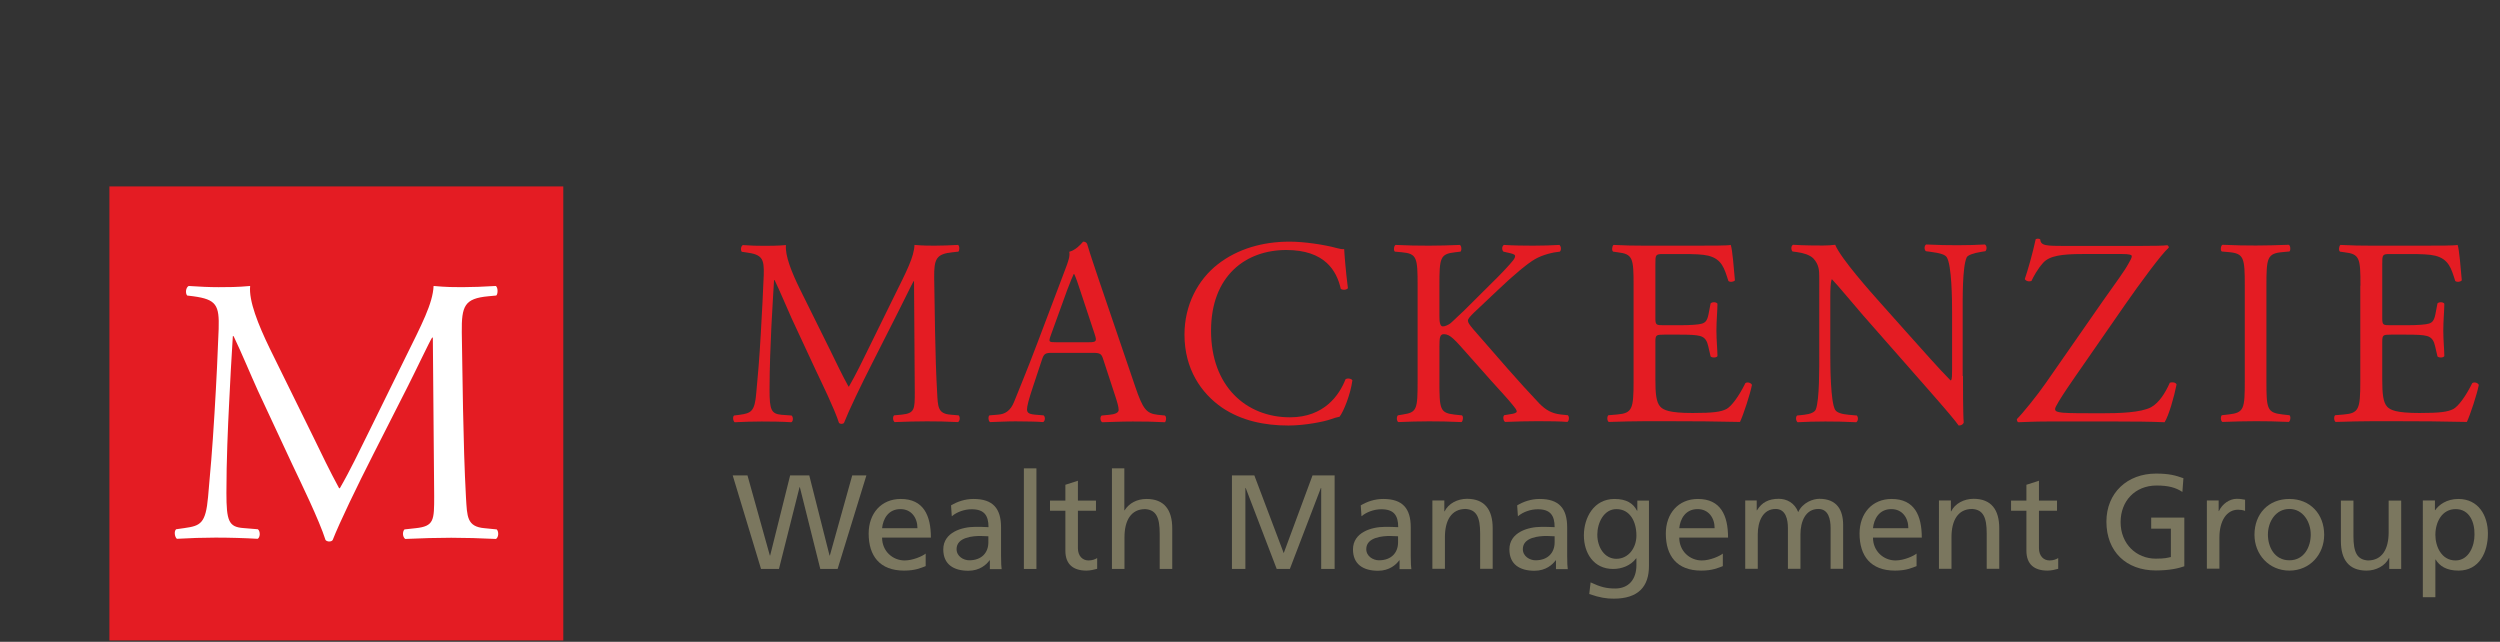 <?xml version="1.0" encoding="utf-8"?>
<!-- Generator: Adobe Illustrator 25.0.1, SVG Export Plug-In . SVG Version: 6.00 Build 0)  -->
<svg version="1.1" id="Calque_1" xmlns="http://www.w3.org/2000/svg" xmlns:xlink="http://www.w3.org/1999/xlink" x="0px" y="0px"
	 width="167.5px" height="43px" viewBox="0 0 167.5 43" enable-background="new 0 0 167.5 43" xml:space="preserve">
<rect x="0" y="0" width="167.5" height="43" fill="#333333" stroke="none"/>
<g>
	<rect x="7.33" y="12.49" fill="#E41C23" width="30.41" height="30.42"/>
	<g>
		<path fill="#E41C23" d="M55.62,23.46c0.41,0.84,0.8,1.66,1.23,2.44h0.03c0.48-0.84,0.93-1.76,1.37-2.67l1.67-3.4
			c0.8-1.62,1.32-2.6,1.35-3.42c0.61,0.05,0.98,0.05,1.34,0.05c0.44,0,1.03-0.02,1.58-0.05c0.11,0.07,0.11,0.37,0.02,0.45
			l-0.37,0.04c-1.12,0.11-1.26,0.45-1.25,1.69c0.04,1.89,0.05,5.18,0.2,7.75c0.05,0.89,0.04,1.37,0.87,1.44l0.57,0.05
			c0.11,0.11,0.09,0.37-0.04,0.45c-0.73-0.04-1.46-0.05-2.1-0.05c-0.62,0-1.42,0.02-2.15,0.05c-0.12-0.09-0.14-0.34-0.04-0.45
			l0.52-0.05c0.87-0.09,0.87-0.37,0.87-1.51l-0.05-7.43h-0.03c-0.12,0.2-0.8,1.62-1.16,2.31l-1.58,3.12
			c-0.8,1.57-1.6,3.24-1.92,4.06c-0.03,0.05-0.11,0.07-0.18,0.07c-0.03,0-0.12-0.02-0.16-0.07c-0.3-0.94-1.16-2.69-1.57-3.56
			l-1.6-3.44c-0.37-0.82-0.75-1.75-1.14-2.56h-0.04c-0.07,1.1-0.12,2.14-0.18,3.17c-0.05,1.09-0.12,2.67-0.12,4.19
			c0,1.32,0.11,1.6,0.8,1.66l0.68,0.05c0.12,0.11,0.11,0.39-0.02,0.45c-0.61-0.04-1.3-0.05-1.98-0.05c-0.57,0-1.21,0.02-1.82,0.05
			c-0.11-0.09-0.14-0.36-0.04-0.45l0.39-0.05c0.75-0.11,1-0.21,1.1-1.46c0.11-1.18,0.2-2.16,0.3-3.92c0.09-1.48,0.16-2.99,0.2-3.97
			c0.04-1.12-0.11-1.39-1.19-1.53l-0.28-0.04c-0.09-0.11-0.07-0.37,0.07-0.45c0.53,0.04,0.96,0.05,1.41,0.05
			c0.41,0,0.89,0,1.48-0.05c-0.07,0.69,0.37,1.8,0.93,2.94L55.62,23.46z"/>
		<path fill="#E41C23" d="M73.92,24.09c-0.12-0.39-0.2-0.45-0.73-0.45H70.5c-0.45,0-0.55,0.05-0.68,0.43l-0.62,1.87
			c-0.27,0.8-0.39,1.28-0.39,1.48c0,0.21,0.09,0.32,0.52,0.36l0.59,0.05c0.12,0.09,0.12,0.37-0.03,0.45
			c-0.46-0.04-1.01-0.04-1.85-0.05c-0.59,0-1.23,0.04-1.71,0.05c-0.11-0.07-0.14-0.36-0.04-0.45l0.59-0.05
			c0.43-0.03,0.82-0.23,1.07-0.87c0.32-0.82,0.82-1.98,1.57-3.97l1.82-4.81c0.25-0.64,0.36-0.98,0.3-1.26
			c0.43-0.12,0.73-0.45,0.93-0.68c0.11,0,0.23,0.04,0.27,0.16c0.23,0.78,0.52,1.6,0.78,2.39l2.44,7.16c0.52,1.53,0.75,1.8,1.51,1.89
			l0.48,0.05c0.12,0.09,0.09,0.37,0,0.45c-0.73-0.04-1.35-0.05-2.15-0.05c-0.85,0-1.53,0.04-2.05,0.05
			c-0.14-0.07-0.16-0.36-0.04-0.45l0.52-0.05c0.37-0.03,0.62-0.14,0.62-0.32c0-0.2-0.09-0.52-0.23-0.94L73.92,24.09z M70.39,22.5
			c-0.14,0.41-0.12,0.43,0.37,0.43h2.19c0.52,0,0.55-0.07,0.39-0.55l-0.96-2.9c-0.14-0.43-0.3-0.91-0.41-1.12h-0.03
			c-0.05,0.09-0.23,0.52-0.43,1.05L70.39,22.5z"/>
		<path fill="#E41C23" d="M81.6,17.7c1.3-1.01,2.96-1.51,4.81-1.51c0.96,0,2.31,0.2,3.15,0.43c0.21,0.05,0.34,0.09,0.5,0.07
			c0.02,0.41,0.11,1.53,0.25,2.62c-0.09,0.12-0.36,0.14-0.48,0.04c-0.27-1.21-1.07-2.6-3.65-2.6c-2.72,0-5.04,1.73-5.04,5.41
			c0,3.74,2.37,5.8,5.29,5.8c2.3,0,3.31-1.5,3.72-2.55c0.12-0.09,0.39-0.05,0.46,0.07c-0.12,0.93-0.59,2.1-0.86,2.44
			c-0.21,0.04-0.43,0.11-0.62,0.18c-0.39,0.14-1.67,0.41-2.81,0.41c-1.6,0-3.13-0.32-4.43-1.19c-1.42-0.98-2.53-2.6-2.53-4.9
			C79.36,20.44,80.25,18.75,81.6,17.7z"/>
		<path fill="#E41C23" d="M94.98,19.14c0-1.87-0.04-2.15-1.07-2.24l-0.45-0.04c-0.11-0.07-0.07-0.39,0.04-0.45
			c0.87,0.04,1.44,0.05,2.24,0.05c0.7,0,1.3-0.02,2.07-0.05c0.11,0.05,0.14,0.37,0.04,0.45l-0.34,0.04
			c-1.03,0.11-1.07,0.37-1.07,2.24v2.05c0,0.34,0.03,0.68,0.23,0.68c0.16,0,0.37-0.11,0.5-0.2c0.25-0.21,0.71-0.68,0.91-0.85
			l1.92-1.91c0.34-0.32,1.21-1.23,1.39-1.48c0.09-0.12,0.12-0.21,0.12-0.28c0-0.07-0.07-0.12-0.3-0.18l-0.48-0.11
			c-0.12-0.12-0.11-0.36,0.03-0.45c0.62,0.04,1.34,0.05,1.96,0.05c0.62,0,1.23-0.02,1.76-0.05c0.12,0.09,0.14,0.34,0.03,0.45
			c-0.46,0.04-1.16,0.21-1.66,0.5c-0.5,0.28-1.5,1.12-2.49,2.07l-1.6,1.51c-0.25,0.25-0.41,0.41-0.41,0.55
			c0,0.12,0.11,0.27,0.34,0.55c1.69,1.94,3.06,3.54,4.45,5c0.43,0.43,0.82,0.66,1.42,0.73l0.48,0.05c0.12,0.09,0.09,0.39-0.03,0.45
			c-0.46-0.04-1.16-0.05-1.99-0.05c-0.73,0-1.35,0.02-2.17,0.05c-0.12-0.04-0.18-0.34-0.07-0.45l0.41-0.07
			c0.25-0.03,0.43-0.09,0.43-0.18c0-0.11-0.12-0.25-0.25-0.41c-0.34-0.43-0.8-0.91-1.48-1.67l-1.42-1.6c-1.01-1.14-1.3-1.5-1.73-1.5
			c-0.27,0-0.3,0.23-0.3,0.86v2.3c0,1.87,0.03,2.12,1.03,2.23l0.48,0.05c0.11,0.07,0.07,0.39-0.03,0.45
			c-0.87-0.04-1.48-0.05-2.17-0.05c-0.73,0-1.33,0.02-2.06,0.05c-0.11-0.05-0.14-0.32-0.04-0.45L94,27.77
			c0.94-0.14,0.98-0.36,0.98-2.23V19.14z"/>
		<path fill="#E41C23" d="M109.45,19.14c0-1.85-0.04-2.12-1.09-2.24l-0.28-0.04c-0.11-0.07-0.07-0.39,0.03-0.45
			c0.77,0.04,1.37,0.05,2.1,0.05h3.35c1.14,0,2.19,0,2.4-0.05c0.11,0.3,0.21,1.58,0.28,2.37c-0.07,0.11-0.36,0.14-0.44,0.04
			c-0.27-0.84-0.43-1.46-1.35-1.69c-0.37-0.09-0.94-0.11-1.73-0.11h-1.28c-0.53,0-0.53,0.04-0.53,0.71v3.56c0,0.5,0.05,0.5,0.59,0.5
			h1.03c0.75,0,1.3-0.04,1.51-0.11c0.21-0.07,0.34-0.18,0.43-0.62l0.14-0.73c0.09-0.11,0.39-0.11,0.46,0.02
			c0,0.43-0.07,1.12-0.07,1.8c0,0.64,0.07,1.32,0.07,1.71c-0.07,0.12-0.37,0.12-0.46,0.02l-0.16-0.69c-0.07-0.32-0.2-0.59-0.55-0.68
			c-0.25-0.07-0.68-0.09-1.37-0.09h-1.03c-0.53,0-0.59,0.02-0.59,0.48v2.51c0,0.94,0.05,1.55,0.34,1.85
			c0.21,0.21,0.59,0.41,2.15,0.41c1.37,0,1.89-0.07,2.28-0.27c0.32-0.18,0.8-0.8,1.26-1.73c0.12-0.09,0.37-0.04,0.44,0.12
			c-0.12,0.62-0.57,1.99-0.8,2.48c-1.6-0.04-3.19-0.05-4.77-0.05h-1.6c-0.77,0-1.37,0.02-2.42,0.05c-0.11-0.05-0.14-0.34-0.03-0.45
			l0.59-0.05c1.01-0.09,1.1-0.36,1.1-2.23V19.14z"/>
		<path fill="#E41C23" d="M131.52,25.19c0,0.53,0,2.65,0.05,3.12c-0.04,0.11-0.14,0.2-0.34,0.2c-0.21-0.3-0.73-0.93-2.28-2.69
			l-4.13-4.7c-0.48-0.55-1.69-2.01-2.07-2.4h-0.03c-0.07,0.21-0.09,0.62-0.09,1.16v3.88c0,0.84,0.02,3.15,0.32,3.69
			c0.11,0.2,0.46,0.3,0.91,0.34l0.55,0.05c0.11,0.14,0.09,0.36-0.04,0.45c-0.8-0.04-1.42-0.05-2.08-0.05
			c-0.75,0-1.23,0.02-1.85,0.05c-0.12-0.09-0.14-0.34-0.04-0.45l0.48-0.05c0.41-0.05,0.7-0.16,0.78-0.36
			c0.25-0.64,0.23-2.81,0.23-3.67V18.6c0-0.5-0.02-0.87-0.39-1.28c-0.25-0.25-0.68-0.37-1.1-0.43l-0.3-0.04
			c-0.11-0.11-0.11-0.37,0.03-0.45c0.75,0.05,1.69,0.05,2.01,0.05c0.28,0,0.59-0.02,0.82-0.05c0.36,0.91,2.46,3.26,3.05,3.92
			l1.73,1.94c1.23,1.37,2.1,2.37,2.94,3.22h0.04c0.07-0.09,0.07-0.37,0.07-0.75v-3.81c0-0.84-0.02-3.15-0.36-3.69
			c-0.11-0.16-0.39-0.27-1.1-0.36l-0.3-0.04c-0.12-0.11-0.11-0.39,0.03-0.45c0.82,0.04,1.42,0.05,2.1,0.05
			c0.77,0,1.23-0.02,1.83-0.05c0.14,0.09,0.14,0.34,0.03,0.45l-0.25,0.04c-0.57,0.09-0.93,0.23-1,0.37
			c-0.3,0.64-0.27,2.85-0.27,3.67V25.19z"/>
		<path fill="#E41C23" d="M140.89,20.17c0.93-1.32,1.44-1.99,1.73-2.53c0.12-0.21,0.21-0.36,0.21-0.48c0-0.09-0.18-0.14-0.64-0.14
			h-2.65c-1.42,0-2.23,0.12-2.65,0.59c-0.37,0.41-0.64,0.91-0.78,1.21c-0.16,0.07-0.37,0.02-0.45-0.12
			c0.21-0.62,0.52-1.69,0.73-2.67c0.07-0.05,0.21-0.05,0.3,0c0.05,0.43,0.32,0.45,1.76,0.45h4.7c1.28,0,1.85-0.02,2.05-0.05
			c0.07,0.02,0.11,0.09,0.11,0.16c-0.48,0.41-1.99,2.47-2.92,3.81l-2.94,4.24c-0.2,0.29-1.76,2.49-1.76,2.76
			c0,0.18,0.18,0.21,0.5,0.25c0.46,0.04,1.39,0.04,2.64,0.04c1.14,0,2.62-0.04,3.3-0.41c0.52-0.29,0.94-0.94,1.25-1.64
			c0.16-0.05,0.39-0.03,0.45,0.12c-0.16,0.82-0.52,2.08-0.8,2.53c-0.98-0.04-1.99-0.05-3.24-0.05h-4.58c-0.94,0-1.58,0.04-1.99,0.05
			c-0.07-0.04-0.09-0.12-0.09-0.21c0.37-0.36,1.39-1.62,1.94-2.42L140.89,20.17z"/>
		<path fill="#E41C23" d="M150.4,19.17c0-1.89-0.04-2.19-1.09-2.28l-0.45-0.04c-0.11-0.07-0.07-0.39,0.04-0.45
			c0.89,0.04,1.5,0.05,2.24,0.05c0.71,0,1.32-0.02,2.21-0.05c0.11,0.05,0.14,0.37,0.04,0.45l-0.45,0.04
			c-1.05,0.09-1.09,0.39-1.09,2.28v6.34c0,1.89,0.03,2.14,1.09,2.26l0.45,0.05c0.11,0.07,0.07,0.39-0.04,0.45
			c-0.89-0.04-1.5-0.05-2.21-0.05c-0.75,0-1.35,0.02-2.24,0.05c-0.11-0.05-0.14-0.34-0.04-0.45l0.45-0.05
			c1.05-0.12,1.09-0.37,1.09-2.26V19.17z"/>
		<path fill="#E41C23" d="M158.15,19.14c0-1.85-0.04-2.12-1.09-2.24l-0.28-0.04c-0.11-0.07-0.07-0.39,0.03-0.45
			c0.77,0.04,1.37,0.05,2.1,0.05h3.35c1.14,0,2.19,0,2.4-0.05c0.11,0.3,0.21,1.58,0.28,2.37c-0.07,0.11-0.36,0.14-0.44,0.04
			c-0.27-0.84-0.43-1.46-1.35-1.69c-0.37-0.09-0.94-0.11-1.73-0.11h-1.28c-0.53,0-0.53,0.04-0.53,0.71v3.56c0,0.5,0.05,0.5,0.59,0.5
			h1.03c0.75,0,1.3-0.04,1.51-0.11c0.21-0.07,0.34-0.18,0.43-0.62l0.14-0.73c0.09-0.11,0.39-0.11,0.46,0.02
			c0,0.43-0.07,1.12-0.07,1.8c0,0.64,0.07,1.32,0.07,1.71c-0.07,0.12-0.37,0.12-0.46,0.02l-0.16-0.69c-0.07-0.32-0.2-0.59-0.55-0.68
			c-0.25-0.07-0.68-0.09-1.37-0.09h-1.03c-0.53,0-0.59,0.02-0.59,0.48v2.51c0,0.94,0.05,1.55,0.34,1.85
			c0.21,0.21,0.59,0.41,2.15,0.41c1.37,0,1.89-0.07,2.28-0.27c0.32-0.18,0.8-0.8,1.26-1.73c0.12-0.09,0.37-0.04,0.44,0.12
			c-0.12,0.62-0.57,1.99-0.8,2.48c-1.6-0.04-3.19-0.05-4.77-0.05h-1.6c-0.77,0-1.37,0.02-2.42,0.05c-0.11-0.05-0.14-0.34-0.04-0.45
			l0.59-0.05c1.01-0.09,1.1-0.36,1.1-2.23V19.14z"/>
	</g>
	<g>
		<path fill="#FFFFFF" d="M20.97,29.23c0.58,1.2,1.14,2.36,1.75,3.48h0.05c0.69-1.19,1.32-2.52,1.96-3.81l2.39-4.86
			c1.14-2.31,1.88-3.71,1.93-4.88c0.86,0.08,1.4,0.08,1.91,0.08c0.64,0,1.47-0.03,2.26-0.08c0.15,0.1,0.15,0.53,0.03,0.64
			l-0.53,0.05c-1.6,0.15-1.8,0.64-1.78,2.42c0.05,2.69,0.08,7.4,0.28,11.06c0.08,1.27,0.05,1.96,1.25,2.06l0.81,0.08
			c0.15,0.15,0.13,0.53-0.05,0.64c-1.04-0.05-2.08-0.08-3-0.08c-0.89,0-2.03,0.03-3.08,0.08c-0.18-0.13-0.2-0.48-0.05-0.64
			l0.74-0.08c1.25-0.13,1.25-0.53,1.25-2.16L29,22.62h-0.05c-0.18,0.28-1.14,2.31-1.65,3.31l-2.26,4.45
			c-1.14,2.24-2.29,4.63-2.75,5.8c-0.05,0.08-0.15,0.1-0.25,0.1c-0.05,0-0.18-0.03-0.23-0.1c-0.43-1.35-1.65-3.84-2.24-5.09
			l-2.29-4.91c-0.53-1.17-1.07-2.49-1.63-3.66H15.6c-0.1,1.58-0.18,3.05-0.25,4.53c-0.08,1.55-0.18,3.81-0.18,5.97
			c0,1.88,0.15,2.29,1.14,2.36l0.97,0.08c0.18,0.15,0.15,0.56-0.02,0.64c-0.86-0.05-1.86-0.08-2.82-0.08
			c-0.81,0-1.73,0.03-2.59,0.08c-0.15-0.13-0.2-0.51-0.05-0.64l0.56-0.08c1.07-0.15,1.42-0.3,1.58-2.08
			c0.15-1.68,0.28-3.08,0.43-5.59c0.13-2.11,0.23-4.27,0.28-5.67c0.05-1.6-0.15-1.98-1.7-2.19l-0.41-0.05
			c-0.13-0.15-0.1-0.53,0.1-0.64c0.76,0.05,1.37,0.08,2.01,0.08c0.58,0,1.27,0,2.11-0.08c-0.1,0.99,0.53,2.57,1.32,4.2L20.97,29.23z
			"/>
	</g>
	<g>
		<path fill="#7B775F" d="M49.09,31.85h0.99l1.5,5.37h0.02l1.34-5.37h1.28l1.36,5.37h0.02l1.5-5.37h0.95l-1.93,6.27h-1.16
			l-1.37-5.48h-0.02l-1.38,5.48h-1.2L49.09,31.85z"/>
		<path fill="#7B775F" d="M62.02,37.93c-0.32,0.12-0.69,0.3-1.45,0.3c-1.63,0-2.37-0.99-2.37-2.48c0-1.36,0.85-2.32,2.15-2.32
			c1.53,0,2.02,1.11,2.02,2.59H59.1c0,0.91,0.71,1.53,1.51,1.53c0.56,0,1.2-0.29,1.41-0.46V37.93z M61.47,35.39
			c0-0.7-0.41-1.28-1.14-1.28c-0.83,0-1.17,0.68-1.23,1.28H61.47z"/>
		<path fill="#7B775F" d="M63.72,33.86c0.42-0.25,0.93-0.43,1.51-0.43c1.31,0,1.84,0.65,1.84,1.9v1.9c0,0.52,0.02,0.76,0.04,0.9
			h-0.79v-0.59H66.3c-0.2,0.28-0.65,0.7-1.42,0.7c-0.99,0-1.68-0.43-1.68-1.43c0-1.15,1.26-1.51,2.13-1.51c0.33,0,0.57,0,0.9,0.02
			c0-0.79-0.29-1.2-1.13-1.2c-0.48,0-0.99,0.18-1.33,0.47L63.72,33.86z M66.22,35.93c-0.18,0-0.36-0.02-0.54-0.02
			c-0.46,0-1.59,0.07-1.59,0.88c0,0.49,0.47,0.75,0.85,0.75c0.84,0,1.28-0.52,1.28-1.2V35.93z"/>
		<path fill="#7B775F" d="M68.6,31.38h0.84v6.74H68.6V31.38z"/>
		<path fill="#7B775F" d="M73.43,34.22h-1.21v2.51c0,0.53,0.32,0.82,0.71,0.82c0.26,0,0.45-0.08,0.58-0.16v0.72
			c-0.19,0.05-0.45,0.12-0.72,0.12c-0.87,0-1.41-0.41-1.41-1.33v-2.68h-1.03v-0.68h1.03v-1.06l0.84-0.27v1.33h1.21V34.22z"/>
		<path fill="#7B775F" d="M74.49,31.38h0.84v2.81h0.02c0.31-0.49,0.84-0.76,1.47-0.76c1.19,0,1.72,0.74,1.72,1.97v2.72H77.7v-2.37
			c0-1.07-0.23-1.59-0.97-1.64c-0.96,0-1.39,0.77-1.39,1.89v2.12h-0.84V31.38z"/>
		<path fill="#7B775F" d="M82.56,31.85h1.48l1.97,5.21l1.93-5.21h1.48v6.27h-0.9v-5.43h-0.02l-2.08,5.43h-0.88l-2.08-5.43h-0.02
			v5.43h-0.9V31.85z"/>
		<path fill="#7B775F" d="M91.17,33.86c0.42-0.25,0.93-0.43,1.51-0.43c1.31,0,1.84,0.65,1.84,1.9v1.9c0,0.52,0.02,0.76,0.04,0.9
			h-0.79v-0.59h-0.02c-0.2,0.28-0.65,0.7-1.42,0.7c-0.99,0-1.68-0.43-1.68-1.43c0-1.15,1.26-1.51,2.13-1.51c0.33,0,0.57,0,0.9,0.02
			c0-0.79-0.29-1.2-1.13-1.2c-0.48,0-0.99,0.18-1.33,0.47L91.17,33.86z M93.67,35.93c-0.18,0-0.36-0.02-0.54-0.02
			c-0.46,0-1.59,0.07-1.59,0.88c0,0.49,0.47,0.75,0.85,0.75c0.84,0,1.28-0.52,1.28-1.2V35.93z"/>
		<path fill="#7B775F" d="M95.95,33.53h0.82v0.73h0.02c0.25-0.52,0.86-0.84,1.5-0.84c1.19,0,1.72,0.74,1.72,1.97v2.72h-0.84v-2.37
			c0-1.07-0.23-1.59-0.97-1.64c-0.96,0-1.39,0.77-1.39,1.89v2.12h-0.84V33.53z"/>
		<path fill="#7B775F" d="M101.65,33.86c0.42-0.25,0.93-0.43,1.51-0.43c1.31,0,1.84,0.65,1.84,1.9v1.9c0,0.52,0.02,0.76,0.04,0.9
			h-0.79v-0.59h-0.02c-0.2,0.28-0.65,0.7-1.42,0.7c-0.99,0-1.68-0.43-1.68-1.43c0-1.15,1.26-1.51,2.13-1.51c0.33,0,0.57,0,0.9,0.02
			c0-0.79-0.29-1.2-1.13-1.2c-0.48,0-0.99,0.18-1.33,0.47L101.65,33.86z M104.16,35.93c-0.18,0-0.36-0.02-0.54-0.02
			c-0.46,0-1.59,0.07-1.59,0.88c0,0.49,0.47,0.75,0.85,0.75c0.84,0,1.28-0.52,1.28-1.2V35.93z"/>
		<path fill="#7B775F" d="M110.48,37.92c0,1.39-0.72,2.19-2.36,2.19c-0.49,0-0.91-0.06-1.64-0.31l0.09-0.78
			c0.65,0.3,1.03,0.41,1.65,0.41c0.89,0,1.42-0.6,1.42-1.57v-0.45h-0.02c-0.36,0.48-0.95,0.71-1.54,0.71
			c-1.31,0-1.96-1.07-1.96-2.25c0-1.18,0.66-2.44,2.05-2.44c0.81,0,1.26,0.3,1.51,0.79h0.02v-0.68h0.78V37.92z M109.64,35.88
			c0-0.95-0.44-1.77-1.34-1.77c-0.85,0-1.28,0.93-1.28,1.71c0,0.86,0.49,1.62,1.28,1.62C109.09,37.44,109.64,36.73,109.64,35.88z"/>
		<path fill="#7B775F" d="M115.43,37.93c-0.32,0.12-0.69,0.3-1.45,0.3c-1.63,0-2.37-0.99-2.37-2.48c0-1.36,0.85-2.32,2.15-2.32
			c1.53,0,2.02,1.11,2.02,2.59h-3.27c0,0.91,0.71,1.53,1.51,1.53c0.56,0,1.2-0.29,1.41-0.46V37.93z M114.88,35.39
			c0-0.7-0.41-1.28-1.14-1.28c-0.83,0-1.17,0.68-1.23,1.28H114.88z"/>
		<path fill="#7B775F" d="M116.91,33.53h0.79v0.66h0.02c0.32-0.53,0.78-0.77,1.46-0.77c0.53,0,1.06,0.27,1.3,0.89
			c0.31-0.66,1.01-0.89,1.42-0.89c1.17,0,1.59,0.75,1.59,1.75v2.94h-0.84v-2.73c0-0.57-0.13-1.28-0.82-1.28
			c-0.86,0-1.2,0.84-1.2,1.7v2.31h-0.84v-2.73c0-0.57-0.14-1.28-0.82-1.28c-0.86,0-1.2,0.84-1.2,1.7v2.31h-0.84V33.53z"/>
		<path fill="#7B775F" d="M128.41,37.93c-0.32,0.12-0.69,0.3-1.45,0.3c-1.63,0-2.37-0.99-2.37-2.48c0-1.36,0.85-2.32,2.15-2.32
			c1.53,0,2.02,1.11,2.02,2.59h-3.27c0,0.91,0.71,1.53,1.51,1.53c0.56,0,1.2-0.29,1.41-0.46V37.93z M127.86,35.39
			c0-0.7-0.41-1.28-1.14-1.28c-0.83,0-1.17,0.68-1.23,1.28H127.86z"/>
		<path fill="#7B775F" d="M129.89,33.53h0.82v0.73h0.02c0.25-0.52,0.86-0.84,1.5-0.84c1.19,0,1.72,0.74,1.72,1.97v2.72h-0.84v-2.37
			c0-1.07-0.23-1.59-0.97-1.64c-0.96,0-1.39,0.77-1.39,1.89v2.12h-0.84V33.53z"/>
		<path fill="#7B775F" d="M137.82,34.22h-1.21v2.51c0,0.53,0.32,0.82,0.71,0.82c0.26,0,0.45-0.08,0.58-0.16v0.72
			c-0.19,0.05-0.45,0.12-0.72,0.12c-0.87,0-1.41-0.41-1.41-1.33v-2.68h-1.03v-0.68h1.03v-1.06l0.84-0.27v1.33h1.21V34.22z"/>
		<path fill="#7B775F" d="M146.22,32.96c-0.44-0.29-0.92-0.43-1.73-0.43c-1.45,0-2.41,1.05-2.41,2.45c0,1.47,1.06,2.45,2.36,2.45
			c0.62,0,0.78-0.06,1.01-0.11v-1.9h-1.32v-0.74h2.22v3.26c-0.34,0.12-0.93,0.28-1.91,0.28c-1.99,0-3.31-1.27-3.31-3.27
			c0-1.93,1.4-3.22,3.32-3.22c0.92,0,1.32,0.13,1.84,0.31L146.22,32.96z"/>
		<path fill="#7B775F" d="M147.86,33.53h0.79v0.71h0.02c0.22-0.48,0.71-0.82,1.19-0.82c0.25,0,0.38,0.03,0.56,0.06v0.75
			c-0.15-0.06-0.32-0.08-0.47-0.08c-0.75,0-1.25,0.72-1.25,1.87v2.08h-0.84V33.53z"/>
		<path fill="#7B775F" d="M153.39,33.43c1.39,0,2.33,1.01,2.33,2.4c0,1.31-0.95,2.4-2.33,2.4c-1.38,0-2.34-1.09-2.34-2.4
			C151.05,34.43,151.98,33.43,153.39,33.43z M153.39,37.54c0.99,0,1.43-0.9,1.43-1.72c0-0.87-0.53-1.72-1.43-1.72
			c-0.91,0-1.44,0.84-1.44,1.72C151.95,36.64,152.39,37.54,153.39,37.54z"/>
		<path fill="#7B775F" d="M160.9,38.12h-0.82v-0.73h-0.02c-0.25,0.52-0.86,0.84-1.5,0.84c-1.19,0-1.72-0.74-1.72-1.97v-2.72h0.84
			v2.37c0,1.07,0.23,1.59,0.97,1.64c0.96,0,1.39-0.77,1.39-1.89v-2.12h0.84V38.12z"/>
		<path fill="#7B775F" d="M162.33,33.53h0.81v0.65h0.02c0.23-0.34,0.75-0.75,1.55-0.75c1.33,0,1.98,1.09,1.98,2.32
			c0,1.26-0.58,2.48-1.97,2.48c-0.81,0-1.27-0.31-1.53-0.74h-0.02v2.52h-0.84V33.53z M164.53,34.11c-0.92,0-1.36,0.87-1.36,1.73
			c0,0.76,0.4,1.71,1.35,1.71c0.91,0,1.28-1.01,1.27-1.73C165.81,34.98,165.45,34.11,164.53,34.11z"/>
	</g>
</g>
</svg>
